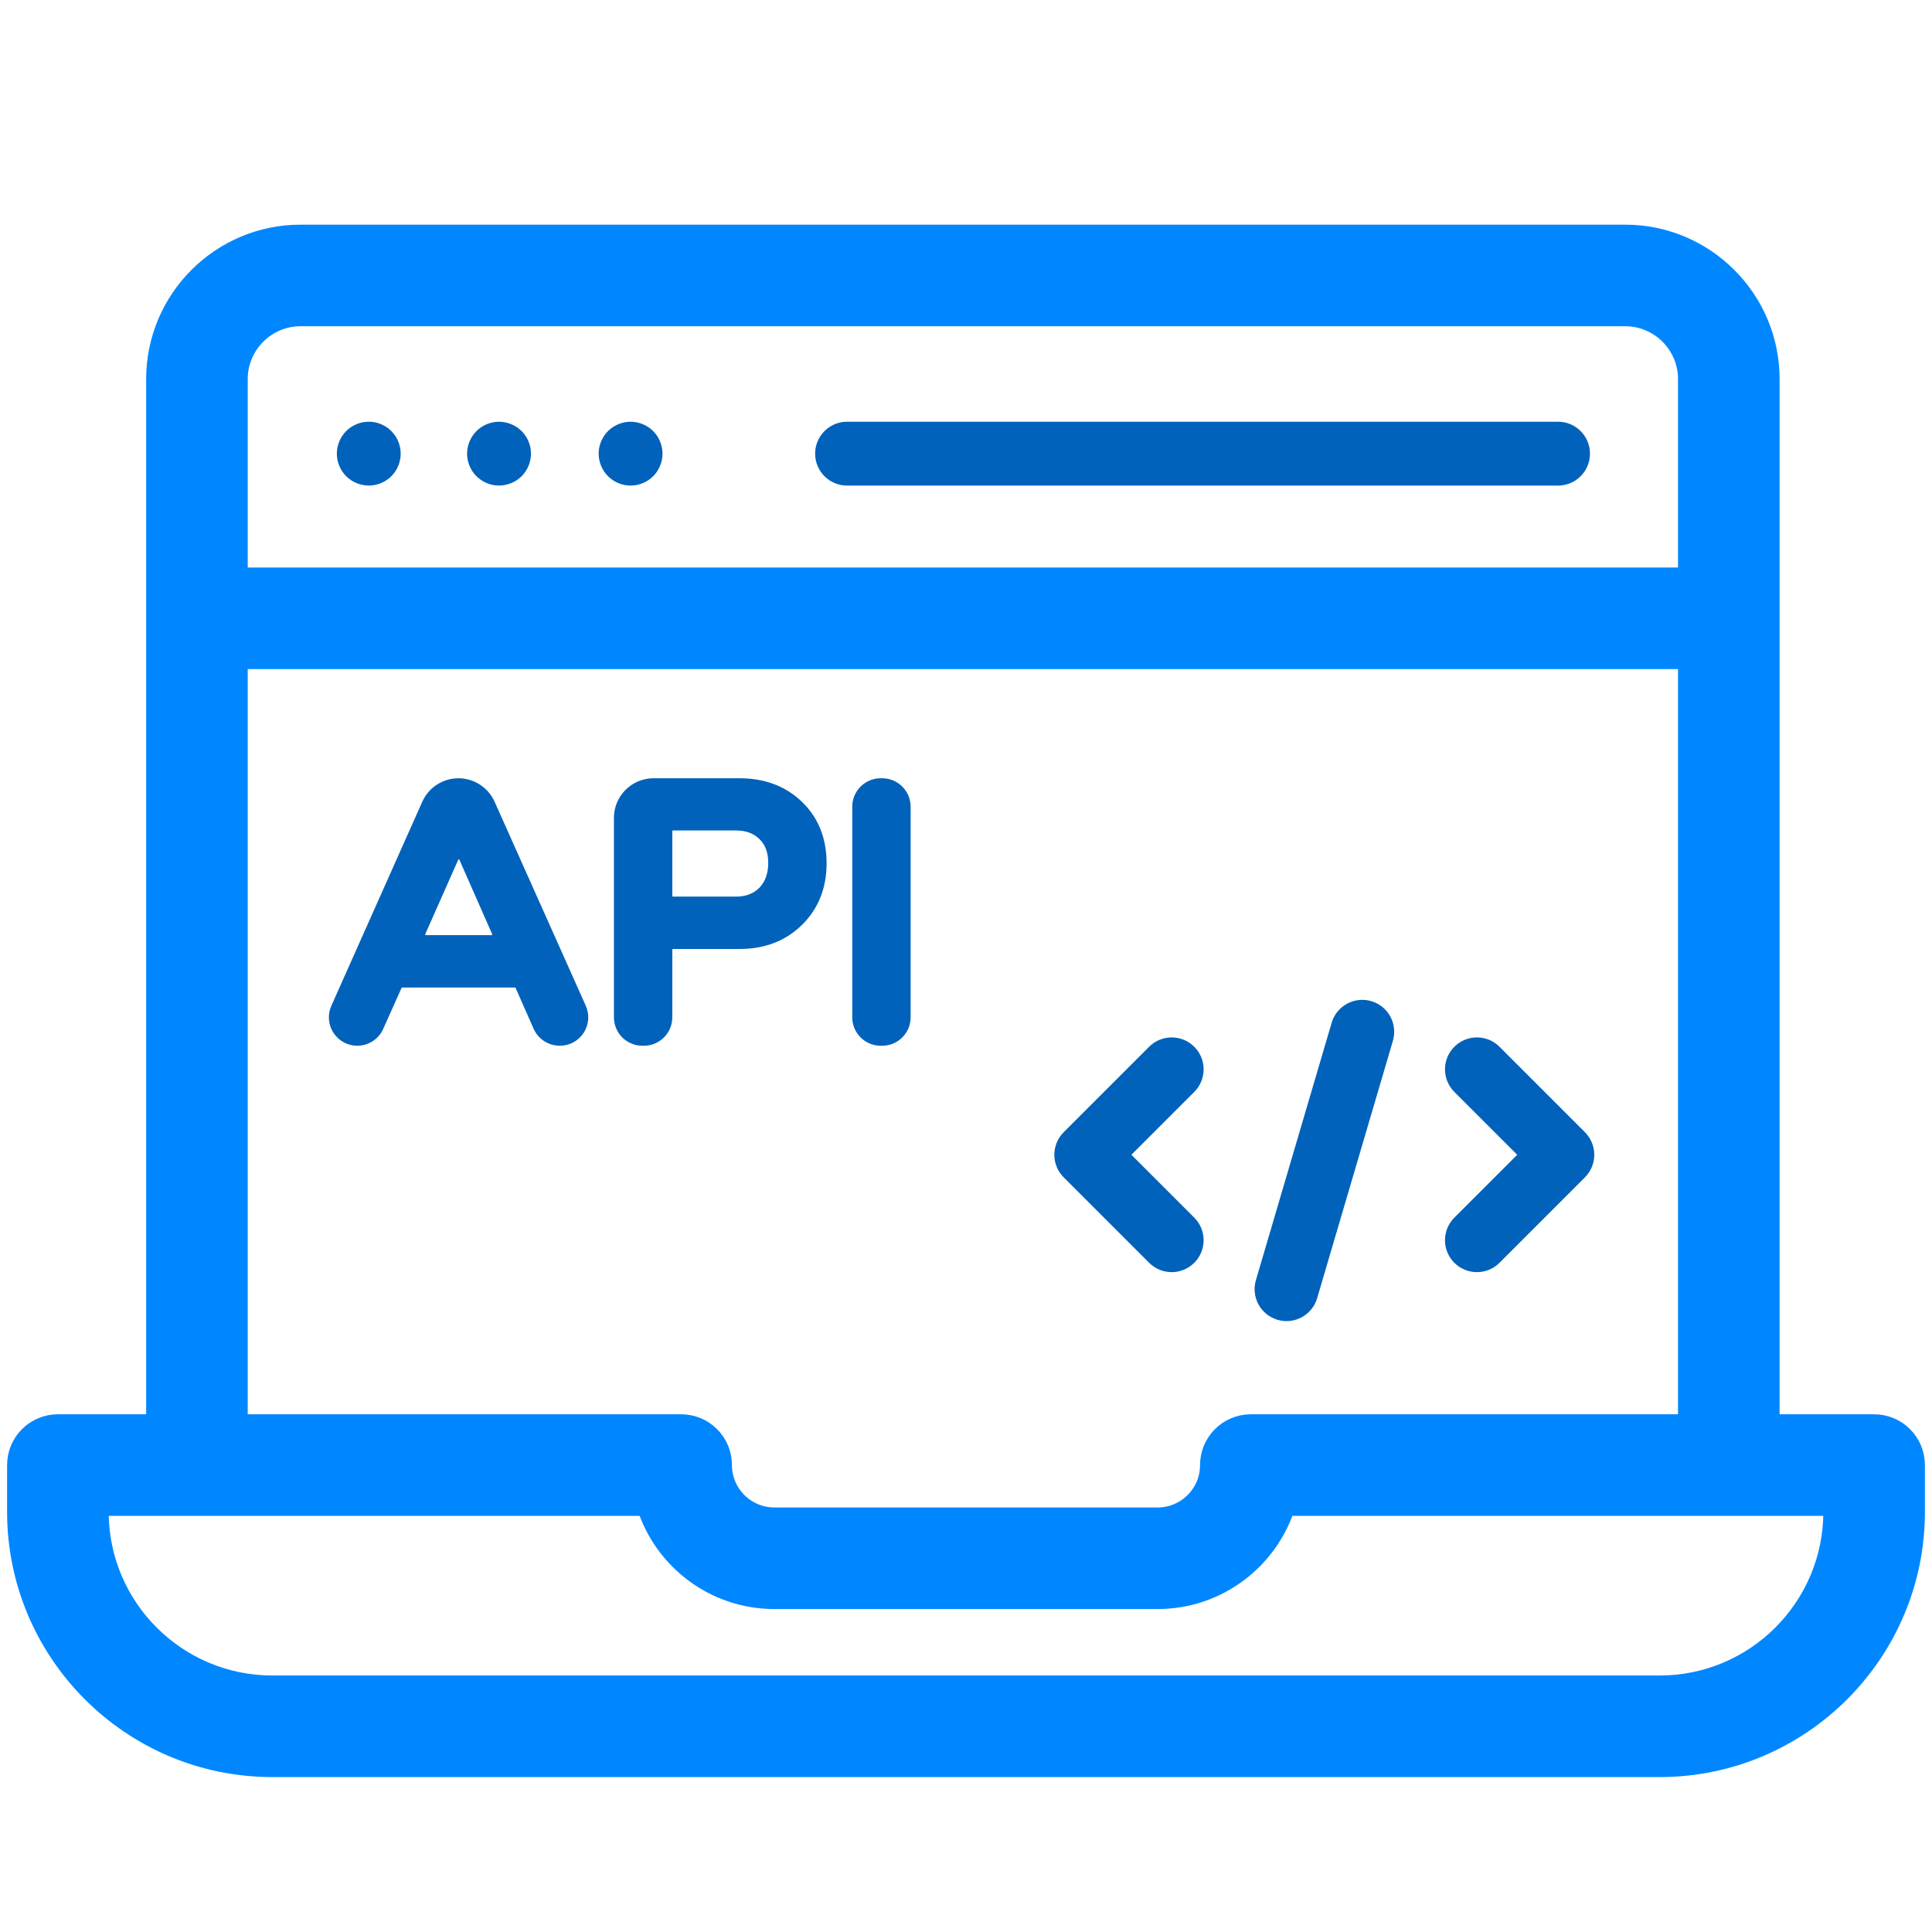<svg width="512" height="512" viewBox="0 0 512 512" fill="none" xmlns="http://www.w3.org/2000/svg">
<path d="M496.66 377.301H469.113V100.466C469.113 79.274 451.875 62.036 430.683 62.036H388.575H378.087H79.662C58.469 62.036 41.232 79.274 41.232 100.466V377.301H15.339C9.286 377.301 4.38 382.208 4.38 388.261V400.669C4.38 438.042 34.78 468.443 72.154 468.443H439.846C477.219 468.443 507.62 438.042 507.62 400.669V388.261C507.62 382.208 502.714 377.301 496.66 377.301ZM79.662 83.955H378.087H388.575H430.683C439.785 83.955 447.193 91.364 447.193 100.466V152.898H63.151V100.466C63.151 91.364 70.559 83.955 79.662 83.955ZM63.151 174.817H447.193V377.301H331.485C325.431 377.301 320.525 382.208 320.525 388.261C320.525 395.83 314.362 401.993 306.793 401.993H205.206C197.637 401.993 191.475 395.83 191.475 388.261C191.475 382.208 186.569 377.301 180.515 377.301H63.151V174.817ZM485.701 400.669C485.701 425.951 465.128 446.524 439.846 446.524H72.154C46.871 446.524 26.299 425.951 26.299 400.669V399.22H171.279C175.913 413.53 189.364 423.912 205.206 423.912H306.793C322.636 423.912 336.087 413.53 340.721 399.22H485.701L485.701 400.669Z" fill="#0087FF" stroke="#0087FF" stroke-width="5"/>
<path d="M89.912 123.456C90.126 123.963 90.385 124.459 90.689 124.922C91.006 125.384 91.355 125.813 91.739 126.208C93.318 127.775 95.494 128.678 97.728 128.678C99.95 128.678 102.139 127.775 103.706 126.208C104.101 125.813 104.451 125.384 104.756 124.922C105.06 124.459 105.331 123.963 105.533 123.456C105.748 122.948 105.917 122.417 106.018 121.876C106.132 121.335 106.188 120.771 106.188 120.218C106.188 117.996 105.286 115.819 103.706 114.24C102.139 112.661 99.95 111.759 97.728 111.759C95.494 111.759 93.318 112.661 91.739 114.24C91.355 114.635 91.006 115.063 90.689 115.526C90.386 115.989 90.126 116.473 89.912 116.993C89.708 117.5 89.54 118.03 89.426 118.572C89.325 119.113 89.269 119.677 89.269 120.218C89.269 120.771 89.325 121.335 89.426 121.876C89.539 122.417 89.708 122.948 89.912 123.456Z" fill="#0062BA"/>
<path d="M127.551 127.256C128.013 127.561 128.499 127.82 129.006 128.035C129.525 128.249 130.055 128.407 130.596 128.52C131.138 128.621 131.691 128.678 132.243 128.678C134.477 128.678 136.653 127.775 138.233 126.208C139.811 124.628 140.714 122.452 140.714 120.218C140.714 117.996 139.811 115.82 138.233 114.24C136.259 112.278 133.338 111.375 130.596 111.928C130.055 112.041 129.525 112.199 129.006 112.413C128.499 112.627 128.013 112.887 127.551 113.191C127.089 113.496 126.66 113.846 126.265 114.24C124.686 115.82 123.783 117.996 123.783 120.218C123.783 122.452 124.686 124.628 126.265 126.208C126.66 126.591 127.089 126.952 127.551 127.256Z" fill="#0062BA"/>
<path d="M159.302 123.456C159.517 123.963 159.775 124.459 160.081 124.922C160.384 125.385 160.746 125.813 161.129 126.208C161.523 126.591 161.953 126.952 162.415 127.257C162.877 127.561 163.363 127.821 163.882 128.035C164.388 128.25 164.919 128.407 165.46 128.52C166.002 128.621 166.566 128.678 167.107 128.678C167.66 128.678 168.224 128.621 168.766 128.52C169.307 128.407 169.836 128.25 170.344 128.035C170.863 127.821 171.348 127.561 171.81 127.257C172.273 126.952 172.701 126.591 173.097 126.208C173.48 125.813 173.842 125.385 174.146 124.922C174.45 124.459 174.71 123.963 174.924 123.456C175.138 122.948 175.295 122.418 175.409 121.876C175.521 121.335 175.577 120.771 175.577 120.23C175.577 119.677 175.521 119.113 175.409 118.572C175.295 118.03 175.138 117.5 174.924 116.993C174.71 116.474 174.45 115.989 174.146 115.526C173.842 115.064 173.48 114.635 173.097 114.24C172.701 113.857 172.273 113.496 171.81 113.192C171.348 112.887 170.863 112.628 170.344 112.413C169.836 112.199 169.307 112.041 168.766 111.928C167.671 111.714 166.554 111.714 165.46 111.928C164.919 112.041 164.388 112.199 163.882 112.413C163.363 112.628 162.877 112.887 162.415 113.192C161.953 113.496 161.523 113.857 161.129 114.24C160.746 114.635 160.384 115.064 160.081 115.526C159.775 115.989 159.517 116.473 159.302 116.993C159.088 117.5 158.929 118.03 158.817 118.572C158.704 119.113 158.647 119.677 158.647 120.23C158.647 120.771 158.704 121.335 158.817 121.876C158.93 122.418 159.088 122.948 159.302 123.456Z" fill="#0062BA"/>
<path d="M224.478 128.683H412.901C417.574 128.683 421.36 124.895 421.36 120.223C421.36 115.551 417.574 111.764 412.901 111.764H224.478C219.805 111.764 216.019 115.551 216.019 120.223C216.019 124.895 219.805 128.683 224.478 128.683Z" fill="#0062BA"/>
<path d="M304.53 334.653C306.182 336.305 308.348 337.131 310.512 337.131C312.677 337.131 314.842 336.305 316.494 334.653C319.798 331.35 319.798 325.993 316.494 322.69L299.832 306.029L316.494 289.367C319.798 286.063 319.798 280.707 316.494 277.403C313.19 274.1 307.835 274.1 304.53 277.403L281.886 300.047C280.3 301.633 279.409 303.785 279.409 306.029C279.409 308.272 280.3 310.424 281.886 312.01L304.53 334.653Z" fill="#0062BA"/>
<path d="M385.413 334.653C387.065 336.305 389.23 337.131 391.395 337.131C393.56 337.131 395.725 336.305 397.378 334.653L420.021 312.01C421.607 310.424 422.498 308.272 422.498 306.029C422.498 303.785 421.607 301.633 420.021 300.047L397.378 277.403C394.073 274.1 388.718 274.1 385.413 277.403C382.11 280.707 382.11 286.063 385.413 289.367L402.076 306.029L385.413 322.69C382.11 325.993 382.11 331.35 385.413 334.653Z" fill="#0062BA"/>
<path d="M338.553 349.76C339.35 349.994 340.154 350.106 340.945 350.106C344.601 350.106 347.973 347.717 349.057 344.033L369.135 275.82C370.454 271.338 367.891 266.635 363.409 265.316C358.924 263.994 354.224 266.561 352.905 271.043L332.827 339.255C331.508 343.738 334.071 348.441 338.553 349.76Z" fill="#0062BA"/>
<path d="M131.067 212.458C129.379 208.686 125.621 206.249 121.489 206.249C117.353 206.249 113.592 208.691 111.907 212.469L87.811 266.545C86.77 268.883 86.98 271.56 88.373 273.706C89.766 275.851 92.126 277.132 94.684 277.132C97.648 277.132 100.344 275.384 101.553 272.678L106.417 261.798C106.443 261.74 106.504 261.701 106.567 261.701H136.485C136.551 261.701 136.609 261.739 136.635 261.799L141.42 272.644C142.623 275.37 145.35 277.132 148.37 277.132C150.93 277.132 153.291 275.85 154.684 273.701C156.076 271.552 156.284 268.874 155.24 266.537L131.067 212.458ZM130.429 247.747C130.391 247.805 130.359 247.822 130.291 247.822H112.831C112.763 247.822 112.73 247.805 112.693 247.748C112.655 247.689 112.652 247.654 112.68 247.591L121.44 227.831C121.457 227.792 121.48 227.738 121.539 227.732C121.598 227.734 121.704 227.749 121.741 227.832L130.441 247.592C130.469 247.654 130.465 247.691 130.429 247.747Z" fill="#0062BA"/>
<path d="M212.568 245.071C216.874 240.815 219.057 235.341 219.057 228.801C219.057 222.156 216.864 216.674 212.541 212.507C208.233 208.355 202.684 206.249 196.05 206.249H173.188C167.403 206.249 162.697 210.955 162.697 216.739V269.608C162.697 273.756 166.072 277.132 170.222 277.132H170.641C174.79 277.132 178.165 273.756 178.165 269.608V251.654C178.165 251.565 178.241 251.49 178.329 251.49H196.05C202.699 251.49 208.256 249.33 212.568 245.071ZM178.329 237.611C178.241 237.611 178.165 237.535 178.165 237.446V220.247C178.165 220.158 178.241 220.083 178.329 220.083H195.052C197.662 220.083 199.7 220.836 201.284 222.387C202.835 223.905 203.589 225.959 203.589 228.665C203.589 231.415 202.812 233.621 201.286 235.214C199.707 236.827 197.668 237.611 195.052 237.611L178.329 237.611Z" fill="#0062BA"/>
<path d="M233.381 277.132H233.8C237.949 277.132 241.325 273.756 241.325 269.608V213.774C241.325 209.625 237.949 206.249 233.8 206.249H233.381C229.232 206.249 225.857 209.625 225.857 213.774V269.608C225.857 273.756 229.232 277.132 233.381 277.132Z" fill="#0062BA"/>
</svg>
